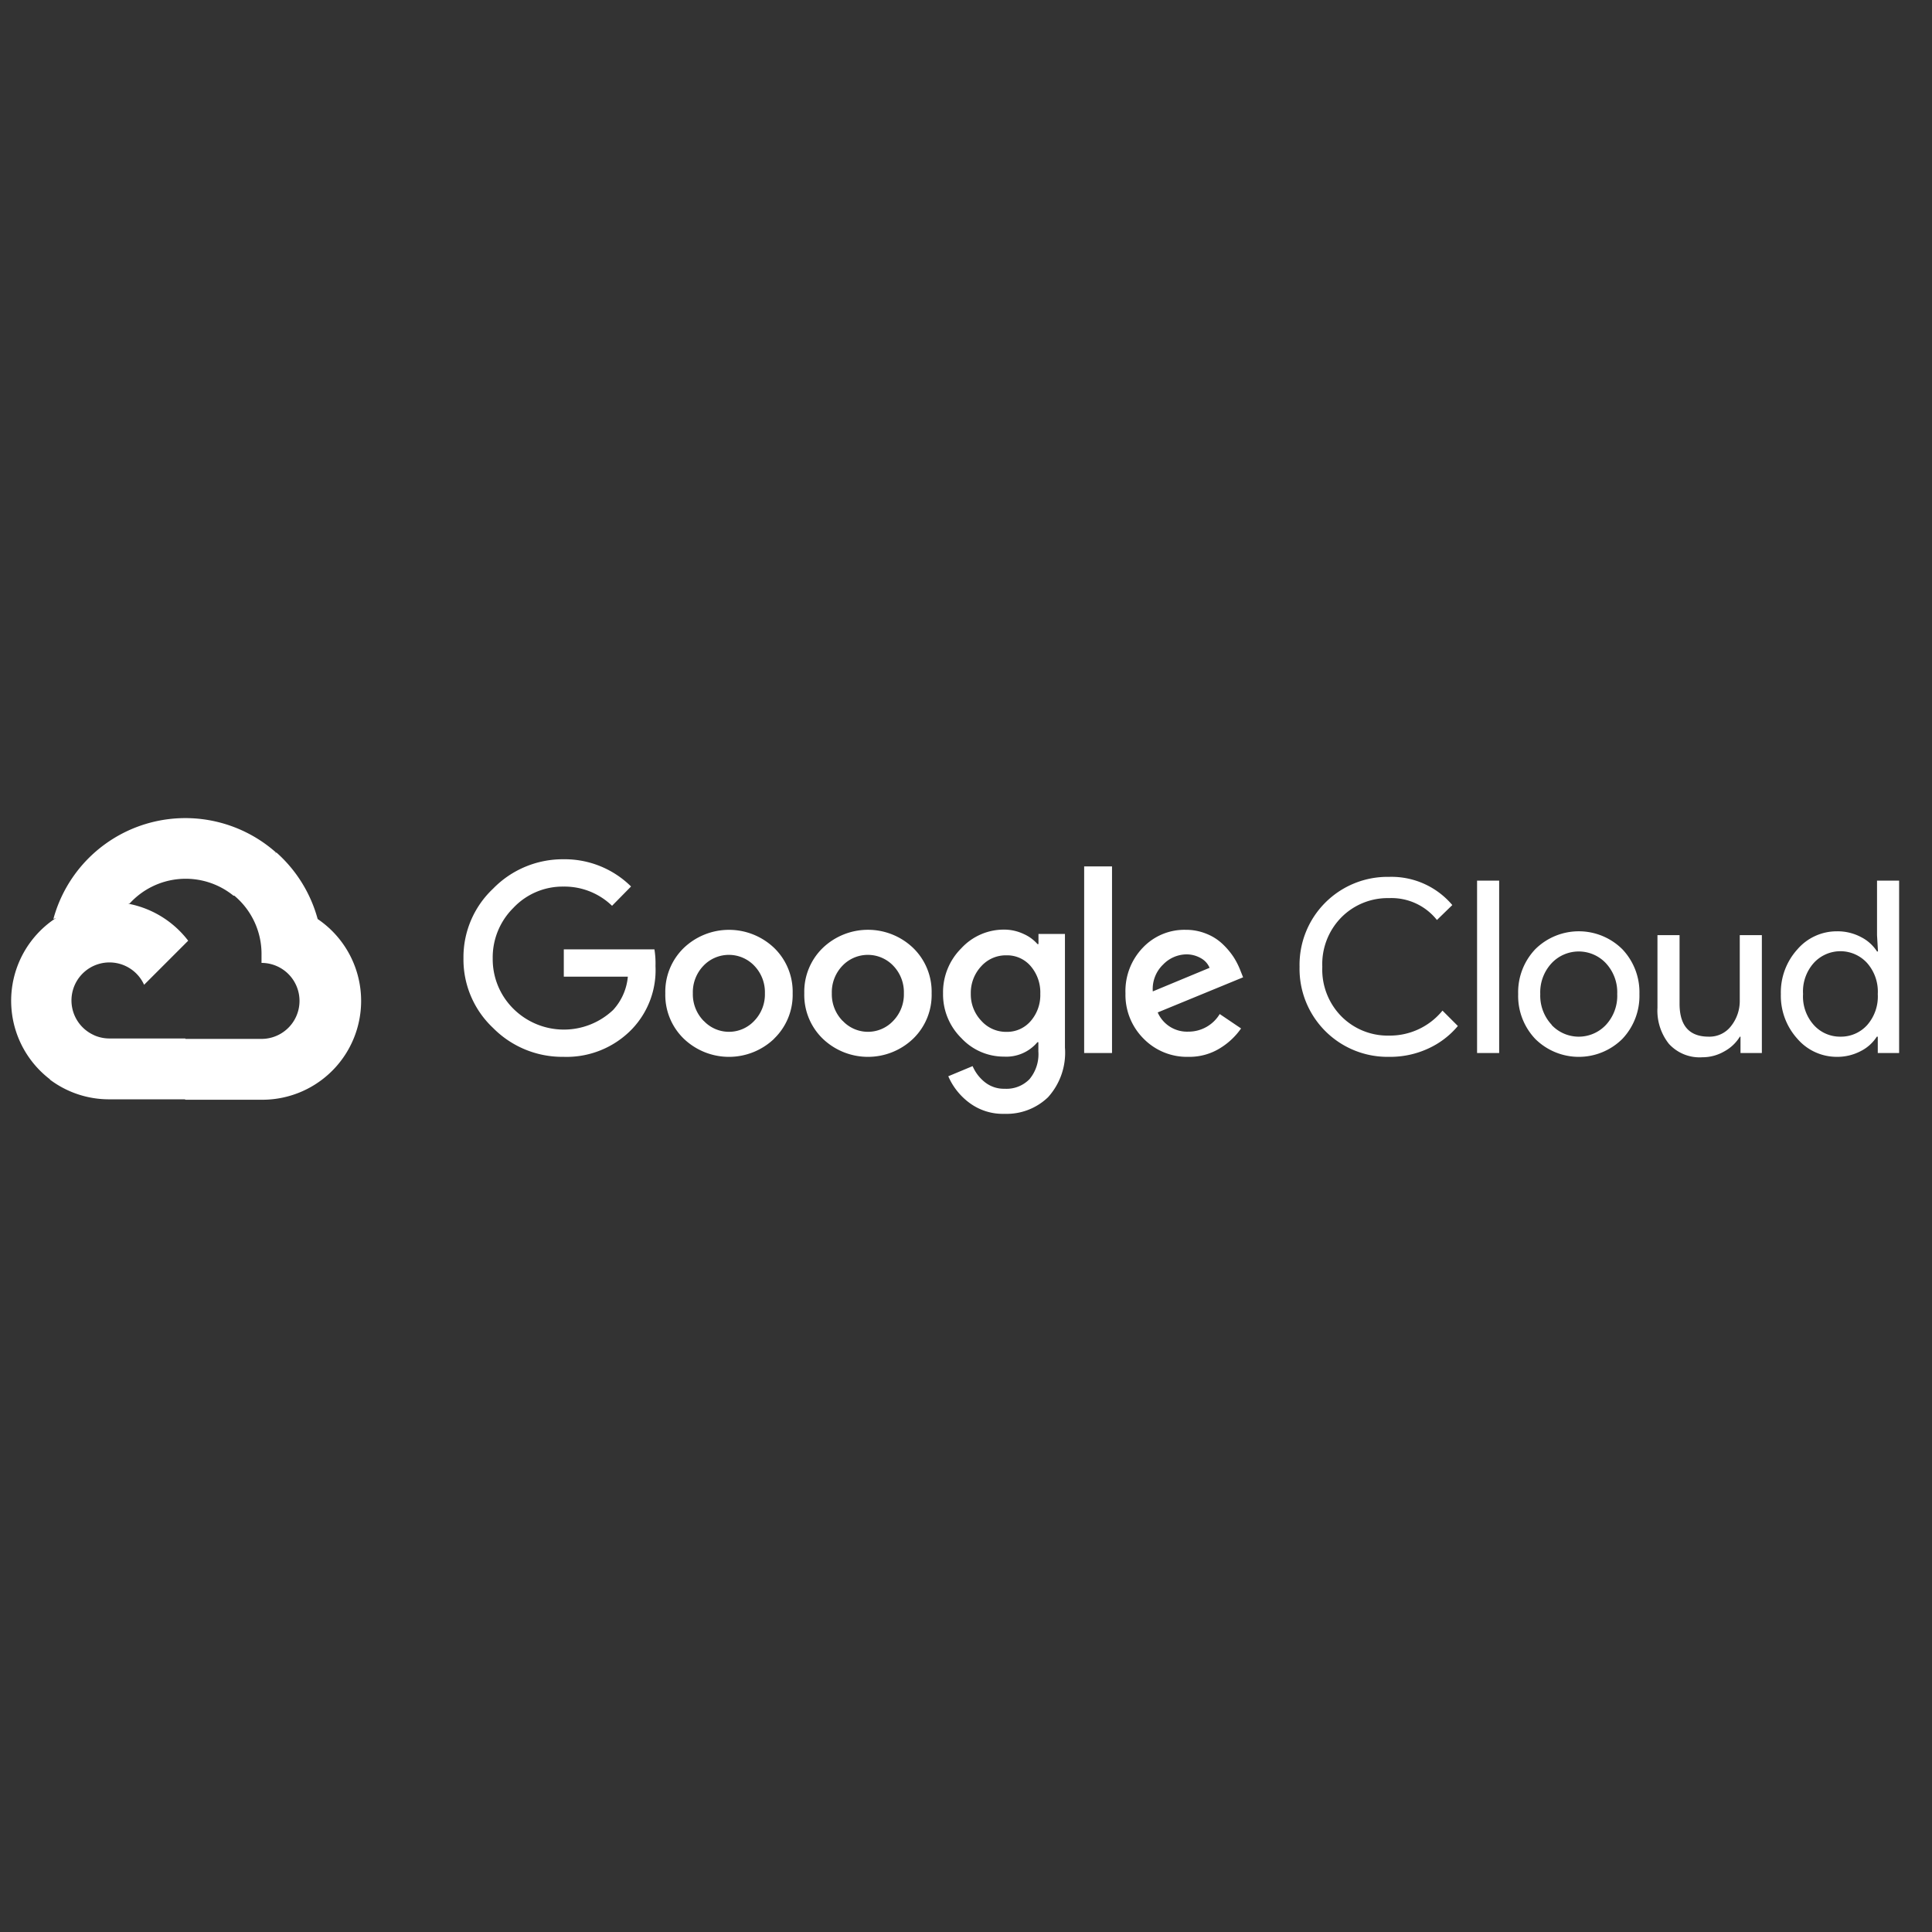 <?xml version="1.0" encoding="UTF-8"?> <svg xmlns="http://www.w3.org/2000/svg" xmlns:xlink="http://www.w3.org/1999/xlink" xmlns:svgjs="http://svgjs.com/svgjs" id="SvgjsSvg1041" width="288" height="288" version="1.1"><rect width="100%" height="100%" fill="#333333" stroke="none"/><defs id="SvgjsDefs1042"></defs><g id="SvgjsG1043"><svg xmlns="http://www.w3.org/2000/svg" viewBox="0 0 181 28" width="288" height="288"><path fill="#ffffff" d="M21.85,7.41l1,0,2.85-2.85.14-1.21A12.81,12.81,0,0,0,5,9.6a1.55,1.55,0,0,1,1-.06l5.7-.94s.29-.48.44-.45a7.11,7.11,0,0,1,9.73-.74Z" class="colorea4335 svgShape"></path><path fill="#ffffff" d="M29.76,9.6a12.84,12.84,0,0,0-3.87-6.24l-4,4A7.11,7.11,0,0,1,24.5,13v.71a3.56,3.56,0,1,1,0,7.12H17.38l-.71.72v4.27l.71.71H24.5A9.26,9.26,0,0,0,29.76,9.6Z" class="color4285f4 svgShape"></path><path fill="#ffffff" d="M10.25,26.49h7.12v-5.7H10.25a3.54,3.54,0,0,1-1.47-.32l-1,.31L4.91,23.63l-.25,1A9.21,9.21,0,0,0,10.25,26.49Z" class="color34a853 svgShape"></path><path fill="#ffffff" d="M10.25,8A9.26,9.26,0,0,0,4.66,24.6l4.13-4.13a3.56,3.56,0,1,1,4.71-4.71l4.13-4.13A9.25,9.25,0,0,0,10.25,8Z" class="colorfbbc05 svgShape"></path><path fill="#ffffff" d="M52.79 22.51a9.11 9.11 0 01-6.6-2.71 8.8 8.8 0 01-2.77-6.52 8.81 8.81 0 012.77-6.52A9.11 9.11 0 0152.79 4a8.84 8.84 0 016.33 2.55L57.34 8.36a6.41 6.41 0 00-4.55-1.8 6.34 6.34 0 00-4.7 2 6.53 6.53 0 00-1.93 4.75A6.53 6.53 0 0048.09 18a6.71 6.71 0 009.36.11A5.32 5.32 0 0058.82 15h-6V12.44h8.49A8.12 8.12 0 0161.41 14a8 8 0 01-2.19 5.9A8.51 8.51 0 0152.79 22.51zm19.74-1.7a6.12 6.12 0 01-8.47 0 5.7 5.7 0 01-1.73-4.25 5.71 5.71 0 011.73-4.25 6.13 6.13 0 018.47 0 5.71 5.71 0 011.73 4.25A5.7 5.7 0 0172.52 20.81zm-6.6-1.67a3.24 3.24 0 004.73 0 3.56 3.56 0 001-2.58 3.57 3.57 0 00-1-2.59 3.29 3.29 0 00-4.75 0 3.57 3.57 0 00-1 2.59A3.56 3.56 0 0065.92 19.14zm19.62 1.67a6.12 6.12 0 01-8.47 0 5.7 5.7 0 01-1.73-4.25 5.71 5.71 0 011.73-4.25 6.12 6.12 0 018.47 0 5.71 5.71 0 011.73 4.25A5.7 5.7 0 0185.55 20.81zm-6.6-1.67a3.24 3.24 0 004.73 0 3.56 3.56 0 001-2.58 3.57 3.57 0 00-1-2.59 3.29 3.29 0 00-4.75 0 3.57 3.57 0 00-1 2.59A3.56 3.56 0 0078.94 19.14zm15.16 8.71a5.24 5.24 0 01-3.33-1.06 6.13 6.13 0 01-1.94-2.46l2.28-.95a3.84 3.84 0 001.13 1.49 2.85 2.85 0 001.87.63 3 3 0 002.33-.9A3.65 3.65 0 0097.28 22v-.86h-.09a3.81 3.81 0 01-3.13 1.35 5.43 5.43 0 01-4-1.74 5.75 5.75 0 01-1.71-4.19 5.81 5.81 0 011.71-4.22 5.42 5.42 0 014-1.75A4.3 4.3 0 0195.9 11a3.7 3.7 0 011.3.95h.09V11h2.48V21.65a6.21 6.21 0 01-1.59 4.65A5.6 5.6 0 0194.11 27.85zm.18-7.68a2.91 2.91 0 002.26-1 3.7 3.7 0 00.91-2.56A3.78 3.78 0 0096.55 14a2.9 2.9 0 00-2.26-1 3.09 3.09 0 00-2.34 1 3.65 3.65 0 00-1 2.59 3.58 3.58 0 001 2.56A3.1 3.1 0 0094.29 20.17zm9.89-15.5V22.15h-2.61V4.67zm7.16 17.84a5.68 5.68 0 01-4.21-1.71 5.79 5.79 0 01-1.69-4.24 5.86 5.86 0 011.63-4.28 5.36 5.36 0 014-1.67 5.05 5.05 0 012 .39 4.71 4.71 0 011.53 1 7 7 0 011 1.21 7.15 7.15 0 01.59 1.17l.27.68-8 3.29a3 3 0 002.88 1.8 3.41 3.41 0 002.93-1.65l2 1.35a6.59 6.59 0 01-1.92 1.82A5.44 5.44 0 01111.34 22.51zM108 16.38l5.32-2.21a1.84 1.84 0 00-.83-.91 2.71 2.71 0 00-1.37-.35 3.09 3.09 0 00-2.15.95A3.17 3.17 0 00108 16.38zM130.13 22.51a8.24 8.24 0 01-8.38-8.43 8.24 8.24 0 018.38-8.43 7.46 7.46 0 015.93 2.64l-1.44 1.4a5.44 5.44 0 00-4.48-2.05 6.11 6.11 0 00-4.45 1.78 6.24 6.24 0 00-1.81 4.66 6.24 6.24 0 001.81 4.66 6.11 6.11 0 004.45 1.78 6.36 6.36 0 005-2.34l1.44 1.44a7.86 7.86 0 01-2.77 2.11A8.48 8.48 0 01130.13 22.51zM140.45 22.15h-2.07V6h2.07zM143.83 12.43a5.79 5.79 0 018.16 0 5.85 5.85 0 011.6 4.2 5.85 5.85 0 01-1.6 4.2 5.79 5.79 0 01-8.16 0 5.85 5.85 0 01-1.6-4.2A5.85 5.85 0 01143.83 12.43zm1.54 7.1a3.49 3.49 0 005.07 0 4 4 0 001.07-2.9 4 4 0 00-1.07-2.9 3.49 3.49 0 00-5.07 0 4 4 0 00-1.07 2.9A4 4 0 00145.38 19.52zM165.06 22.15h-2V20.62H163A3.85 3.85 0 01161.54 22a4.08 4.08 0 01-2.05.55 3.89 3.89 0 01-3.14-1.26 5 5 0 01-1.07-3.38V11.11h2.07v6.42q0 3.09 2.73 3.09a2.54 2.54 0 002.1-1 3.77 3.77 0 00.81-2.39V11.11h2.07zM172.09 22.51a4.86 4.86 0 01-3.7-1.69 6 6 0 01-1.55-4.19 6 6 0 011.55-4.19 4.86 4.86 0 013.7-1.69 4.69 4.69 0 012.26.54 3.83 3.83 0 011.5 1.35h.09l-.09-1.53V6h2.07V22.15h-2V20.62h-.09a3.83 3.83 0 01-1.5 1.35A4.69 4.69 0 01172.09 22.51zm.34-1.89a3.3 3.3 0 002.49-1.08 4.05 4.05 0 001-2.91 4.05 4.05 0 00-1-2.91 3.38 3.38 0 00-5 0 4 4 0 00-1 2.9 4 4 0 001 2.9A3.3 3.3 0 00172.43 20.62z" class="color5f6368 svgShape"></path></svg></g></svg> 